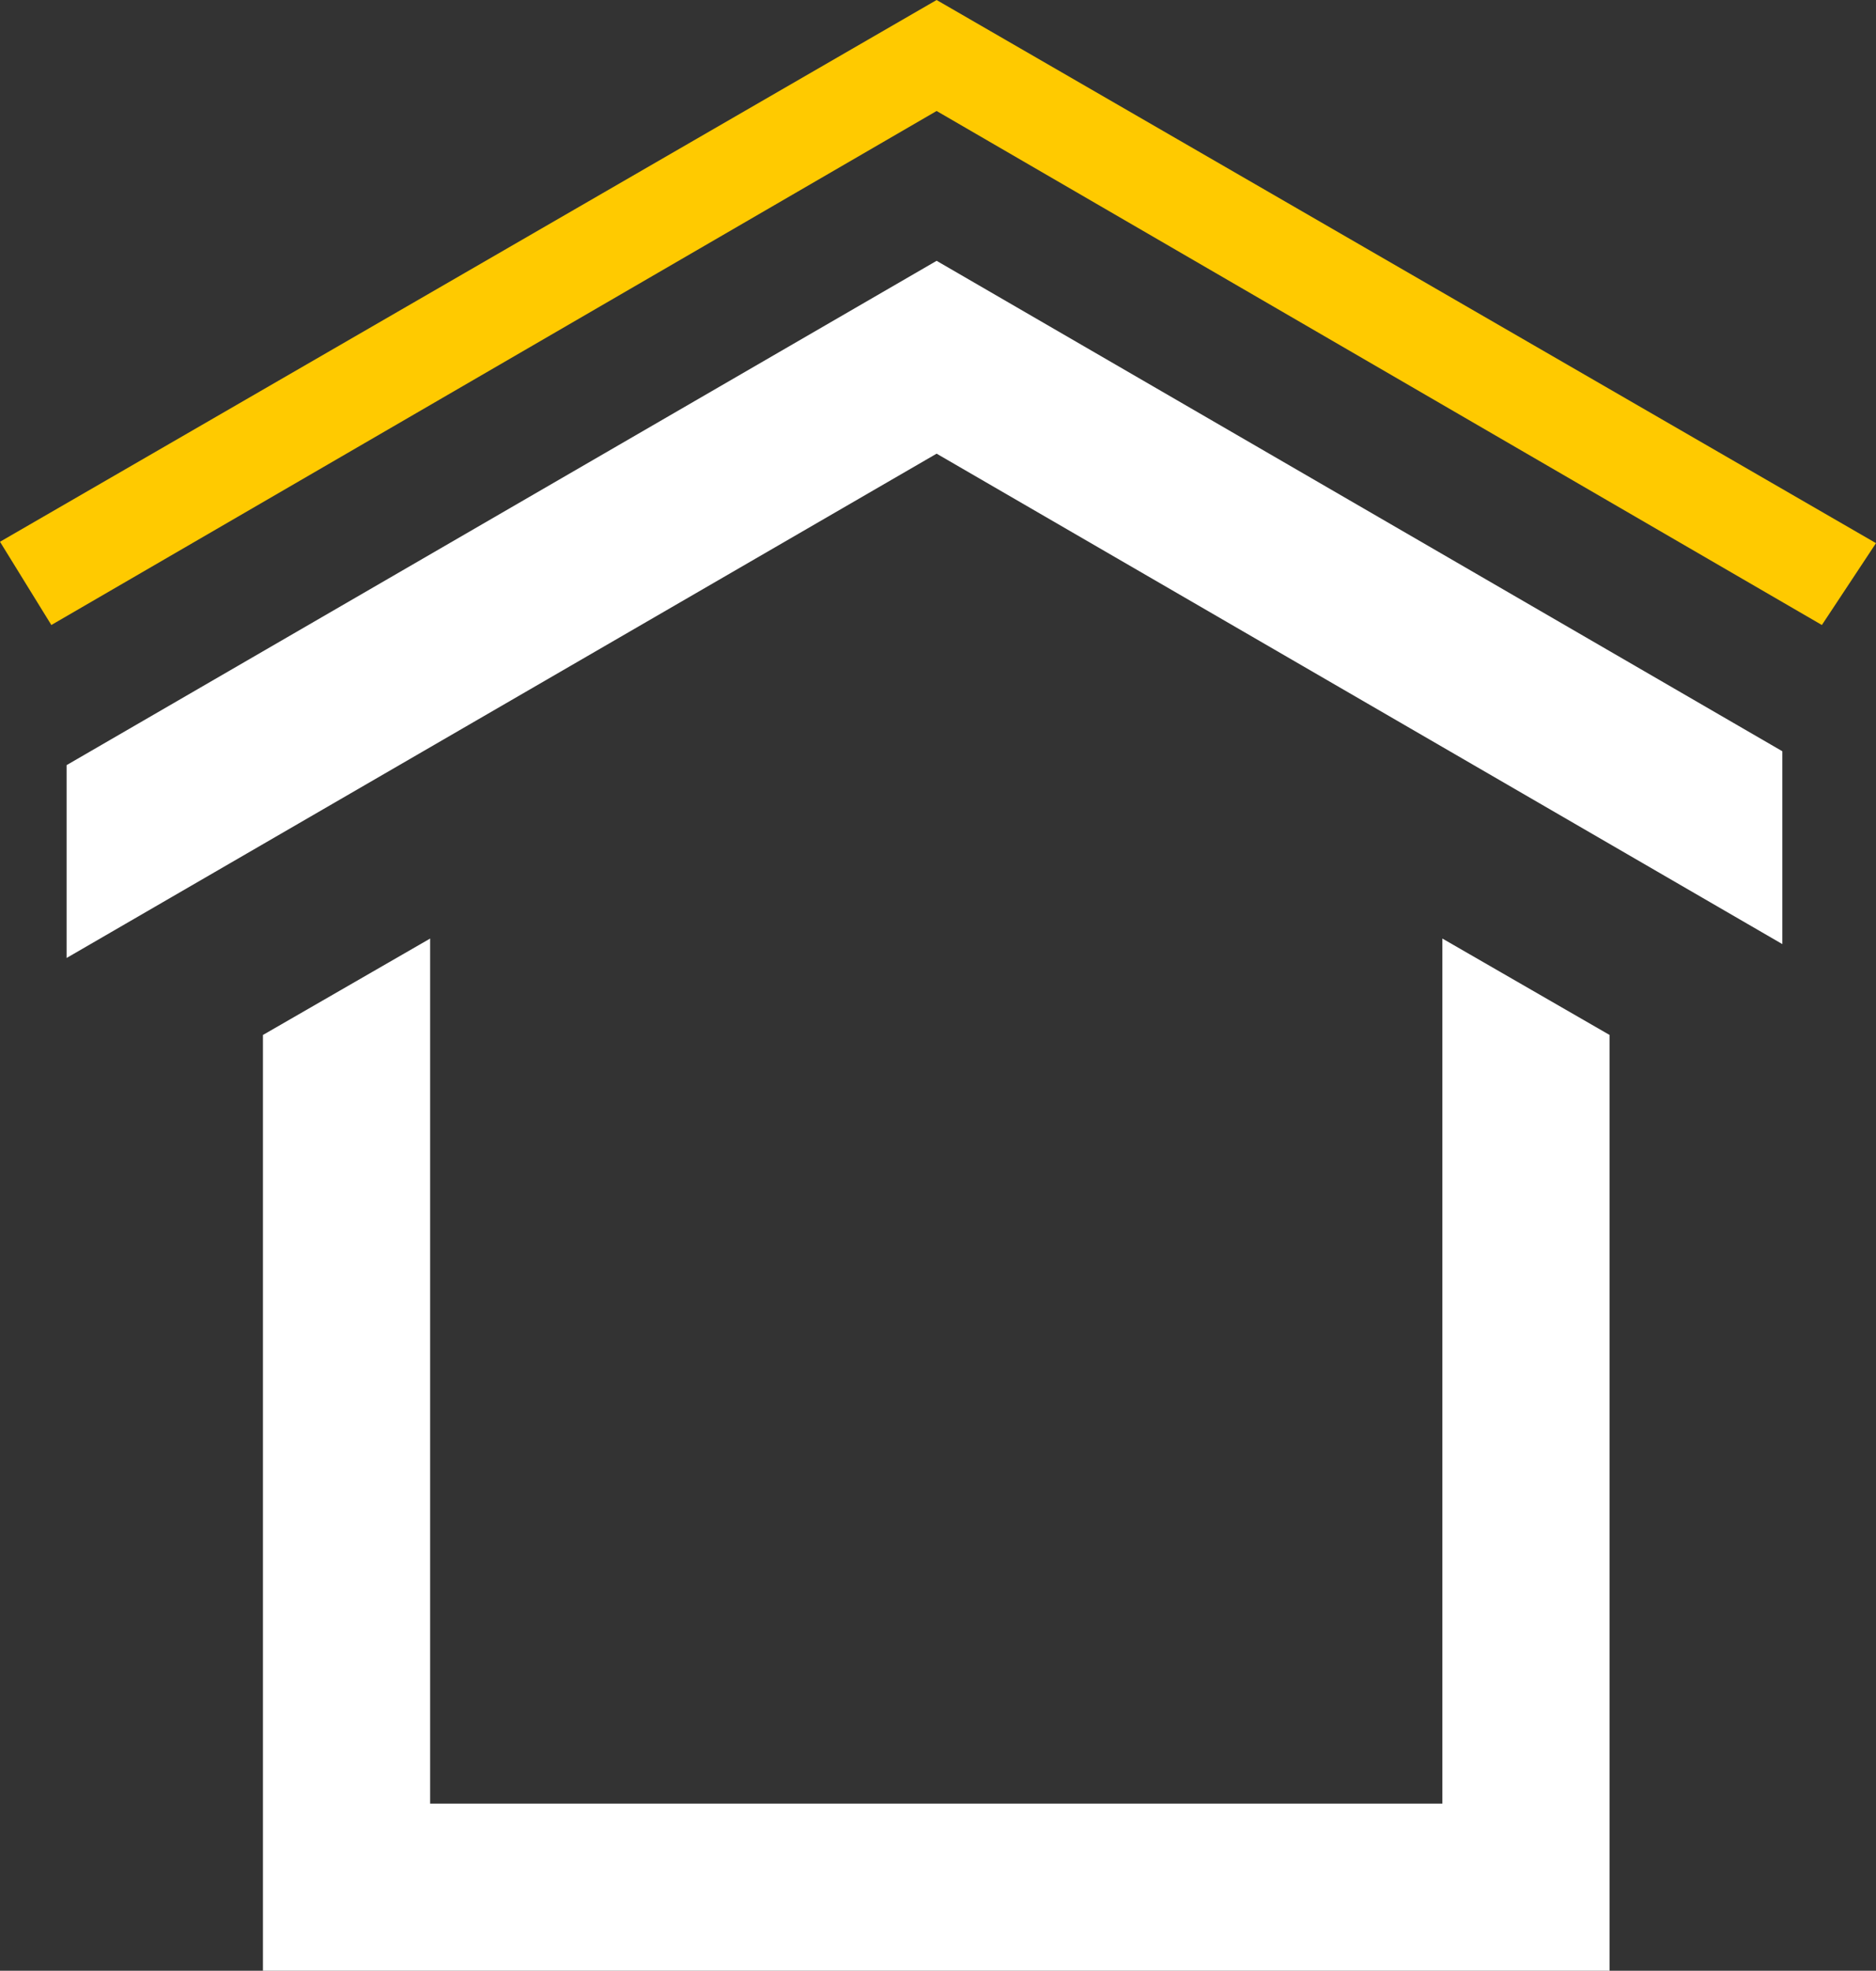 <svg id="Layer_1" data-name="Layer 1" xmlns="http://www.w3.org/2000/svg" viewBox="0 0 27.04 28.41"><rect x="0" y="0" width="27.04" height="28.41" fill="#333333" stroke="none"/><defs><style>.cls-1{fill:#fff;}.cls-2{fill:#ffca00;}</style></defs><polygon class="cls-1" points="23.2 14.92 23.2 28.41 3.79 28.41 3.79 14.92 6.2 13.53 6.2 26 20.79 26 20.79 13.53 23.2 14.92"/><polygon class="cls-1" points="25.69 10.83 25.69 13.61 13.5 6.54 0.96 13.81 0.96 11.03 13.5 3.76 25.69 10.83"/><polygon class="cls-2" points="27.04 7.83 26.26 9.01 13.5 1.6 0.74 9.01 0 7.81 13.5 0 27.04 7.83"/></svg>